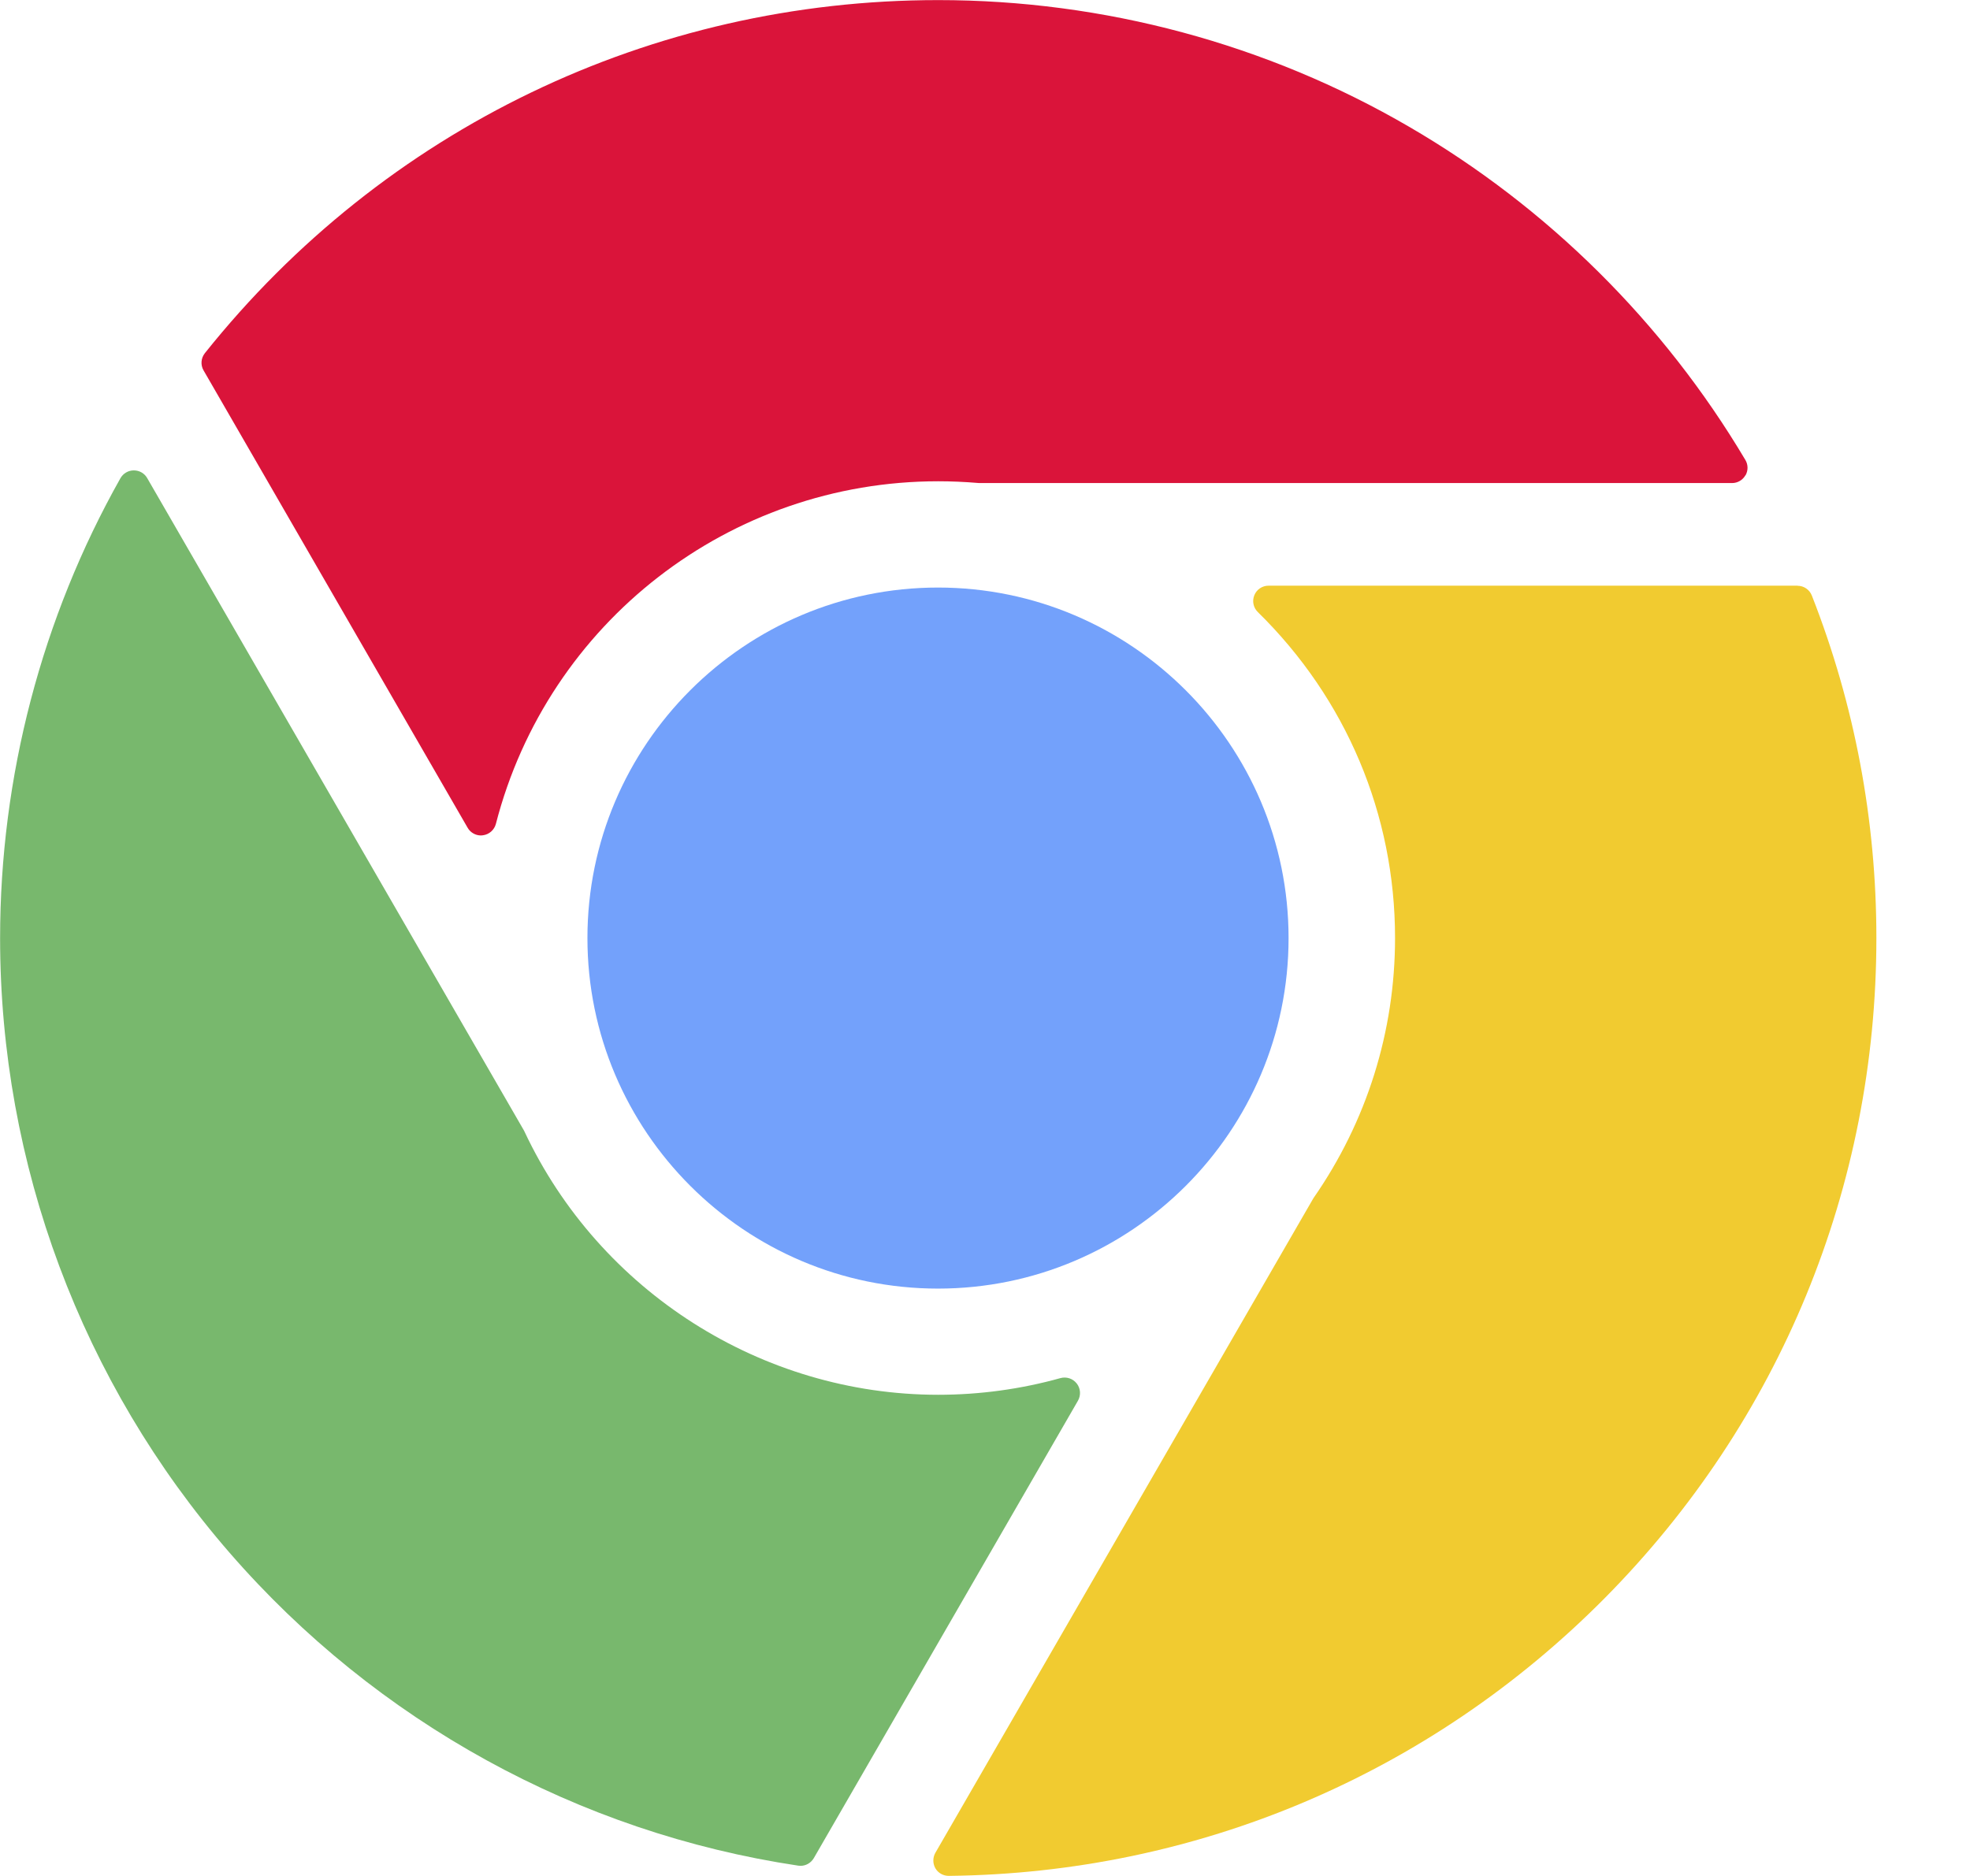 <svg fill="none" height="20" viewBox="0 0 21 20" width="21" xmlns="http://www.w3.org/2000/svg"><path d="m6.262 10.001c0 2.061 1.677 3.737 3.737 3.737 2.061 0 3.737-1.676 3.737-3.737s-1.677-3.737-3.737-3.737c-2.061-0-3.737 1.676-3.737 3.737z" fill="#73a1fb"/><path d="m18.607 5.068c.029-.051.029-.114-.002-.165-.871-1.466-2.109-2.694-3.583-3.551-1.518-.884-3.255-1.351-5.021-1.351-3.057 0-5.907 1.372-7.817 3.764-.042.053-.048.126-.014.184l2.815 4.876c.029.051.084.082.142.082.007 0 .015-.001.022-.002.066-.009.12-.057.137-.121.555-2.151 2.494-3.653 4.715-3.653.138 0 .28.006.423.018.005 0.0.009.001.014.001h8.026c.059 0.0.113-.032.142-.083z" fill="#da143a"/><path d="m11.478 14.75c-.041-.053-.109-.075-.173-.058-.423.118-.862.178-1.304.178-1.878 0-3.609-1.101-4.41-2.806-.002-.004-.004-.008-.006-.012l-4.016-6.955c-.029-.051-.083-.082-.142-.082-0 0-.001 0-.001 0-.059 0-.113.032-.142.083-.839 1.489-1.283 3.185-1.283 4.903 0 2.41.869 4.738 2.448 6.555 1.563 1.799 3.715 2.983 6.06 3.334.008.001.016.002.024.002.058 0 .112-.031.142-.082l2.816-4.877c.033-.058.028-.13-.012-.182z" fill="#78b86d"/><path d="m19.161 6.244h-5.638c-.067 0-.127.04-.152.102-.025.062-.011.132.037.179.943.925 1.463 2.159 1.463 3.475 0 .997-.301 1.956-.87 2.774-.003.004-.005.008-.007.012l-4.023 6.967c-.029.051-.029.114 0.0.165.029.05.083.081.142.081h.002c2.647-.029 5.131-1.083 6.995-2.965 1.865-1.884 2.892-4.382 2.892-7.033 0-1.26-.232-2.489-.688-3.652-.025-.063-.085-.104-.152-.104z" fill="#f1cb30"/></svg>